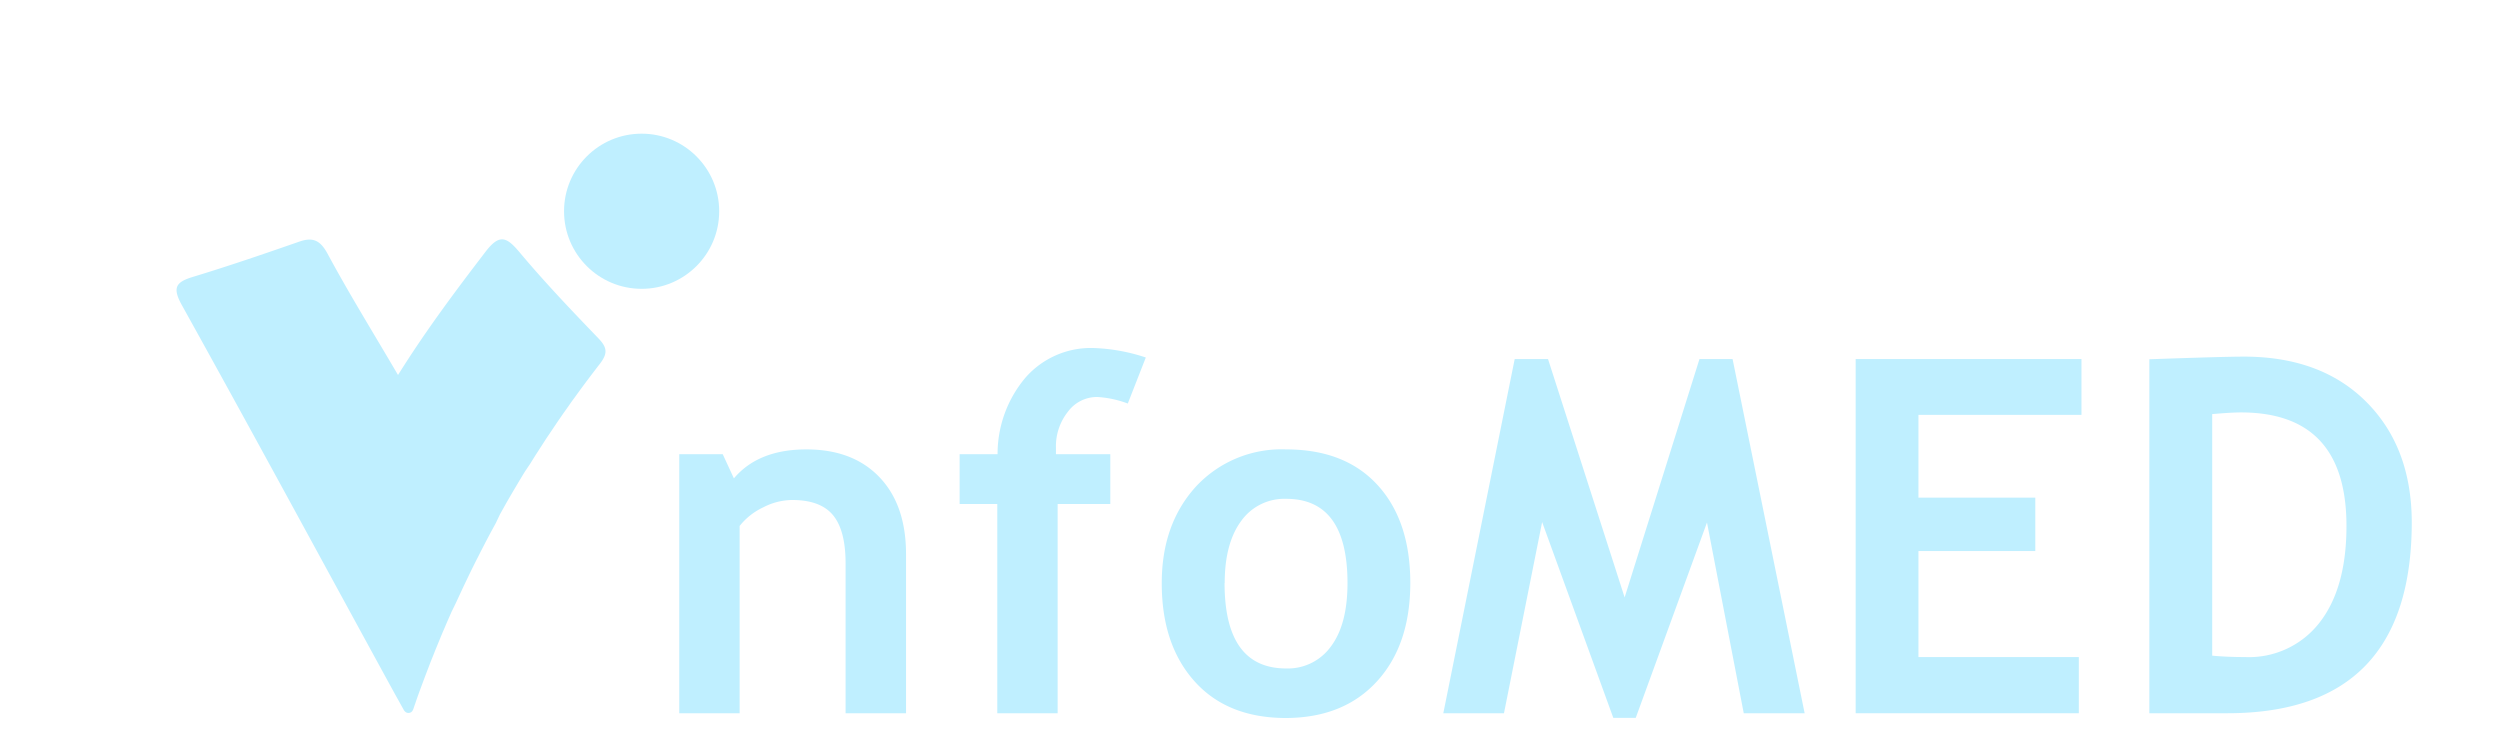 <svg id="Layer_1" data-name="Layer 1" xmlns="http://www.w3.org/2000/svg" viewBox="0 0 340 100">
<defs>
<style>.cls-1{fill:#BFEFFF;}</style>
</defs>
<path class="cls-1" d="M115,97V76.62q0-4.5-1.72-6.57T107.66,68a8.67,8.67,0,0,0-3.86,1,8.93,8.93,0,0,0-3.21,2.53V97H92.38V61.77h5.91l1.52,3.29q3.34-3.95,9.88-3.94c4.18,0,7.49,1.25,9.9,3.76s3.63,6,3.63,10.49V97Z"/>
<path class="cls-1" d="M153.38,54.88a14.12,14.12,0,0,0-4.14-.89,4.93,4.93,0,0,0-4,2,7.55,7.55,0,0,0-1.63,4.93c0,.28,0,.57,0,.85H151v6.77h-7.16V97h-8.21V68.54h-5.12V61.77h5.16a16.08,16.08,0,0,1,3.82-10.44,11.82,11.82,0,0,1,9.22-4,25.05,25.05,0,0,1,7.12,1.29Z"/>
<path class="cls-1" d="M158,79.28q0-8,4.65-13.11a15.88,15.88,0,0,1,12.27-5.05q8,0,12.44,4.86t4.44,13.3q0,8.41-4.52,13.37t-12.36,5q-8,0-12.47-5T158,79.28Zm8.54,0q0,11.63,8.38,11.63a7.21,7.21,0,0,0,6.09-3q2.25-3,2.25-8.61,0-11.46-8.34-11.46a7.22,7.22,0,0,0-6.11,3C167.32,72.85,166.56,75.67,166.56,79.28Z"/>
<path class="cls-1" d="M245.43,97h-8.28l-5-25.94-9.69,26.57h-3.05L209.73,71,204.54,97h-8.25L206,48.83h4.53l10.42,32.42,10.18-32.42h4.5Z"/>
<path class="cls-1" d="M260.91,56.42V67.68H276.8v7.26H260.91V89.36h21.81V97H252.37V48.83h30.71v7.59Z"/>
<path class="cls-1" d="M303,97H292.31V48.86q10.21-.36,12.84-.36,10.52,0,16.67,6.16T328,71Q328,96.95,303,97Zm-2.14-40.63V89.17c1.38.13,2.87.19,4.47.19a12.13,12.13,0,0,0,10.13-4.69q3.66-4.69,3.66-13.14,0-15.44-14.35-15.44C303.84,56.09,302.54,56.17,300.85,56.32Z"/>
<path class="cls-1" d="M54.13,51c-3.38-5.77-6.62-11-9.58-16.49-1-1.84-2-2.3-3.87-1.64-4.77,1.66-9.55,3.3-14.39,4.77-2.36.71-2.9,1.44-1.55,3.87C34.1,58.36,43.29,75.33,52.55,92.27l.69,1.26.66,1.2c.22.39.44.78.65,1.17l.33.59a.94.94,0,0,0,.35.39.66.66,0,0,0,.83-.16,1.47,1.47,0,0,0,.19-.4c.07-.21.14-.42.22-.63.14-.43.29-.85.44-1.27s.31-.84.46-1.25l.47-1.26.48-1.25c.16-.42.32-.84.49-1.25s.33-.84.5-1.25l.51-1.24c.17-.42.34-.83.52-1.24s.35-.83.53-1.24l.54-1.23L62,82l.57-1.23.57-1.22.58-1.21c.2-.41.39-.81.59-1.21s.4-.81.61-1.21.4-.8.61-1.2.41-.8.62-1.2l.63-1.19.65-1.19L68,69.94l.66-1.18c.22-.39.44-.78.67-1.17s.45-.77.68-1.16l.69-1.16c.23-.38.46-.77.7-1.15L72.15,63c.23-.38.47-.76.71-1.14l.73-1.13.73-1.13.75-1.11.75-1.12.76-1.1.78-1.1c.25-.37.51-.73.78-1.09L78.92,53l.8-1.08.81-1.07.81-1.06.19-.24c1.11-1.43,1.11-2.23-.13-3.52-3.68-3.82-7.34-7.66-10.74-11.72-1.78-2.12-2.74-2.53-4.63-.07C62,39.51,58,44.82,54.13,51Z"/>
<circle class="cls-1" cx="87.26" cy="28.73" r="10.55" />
</svg>